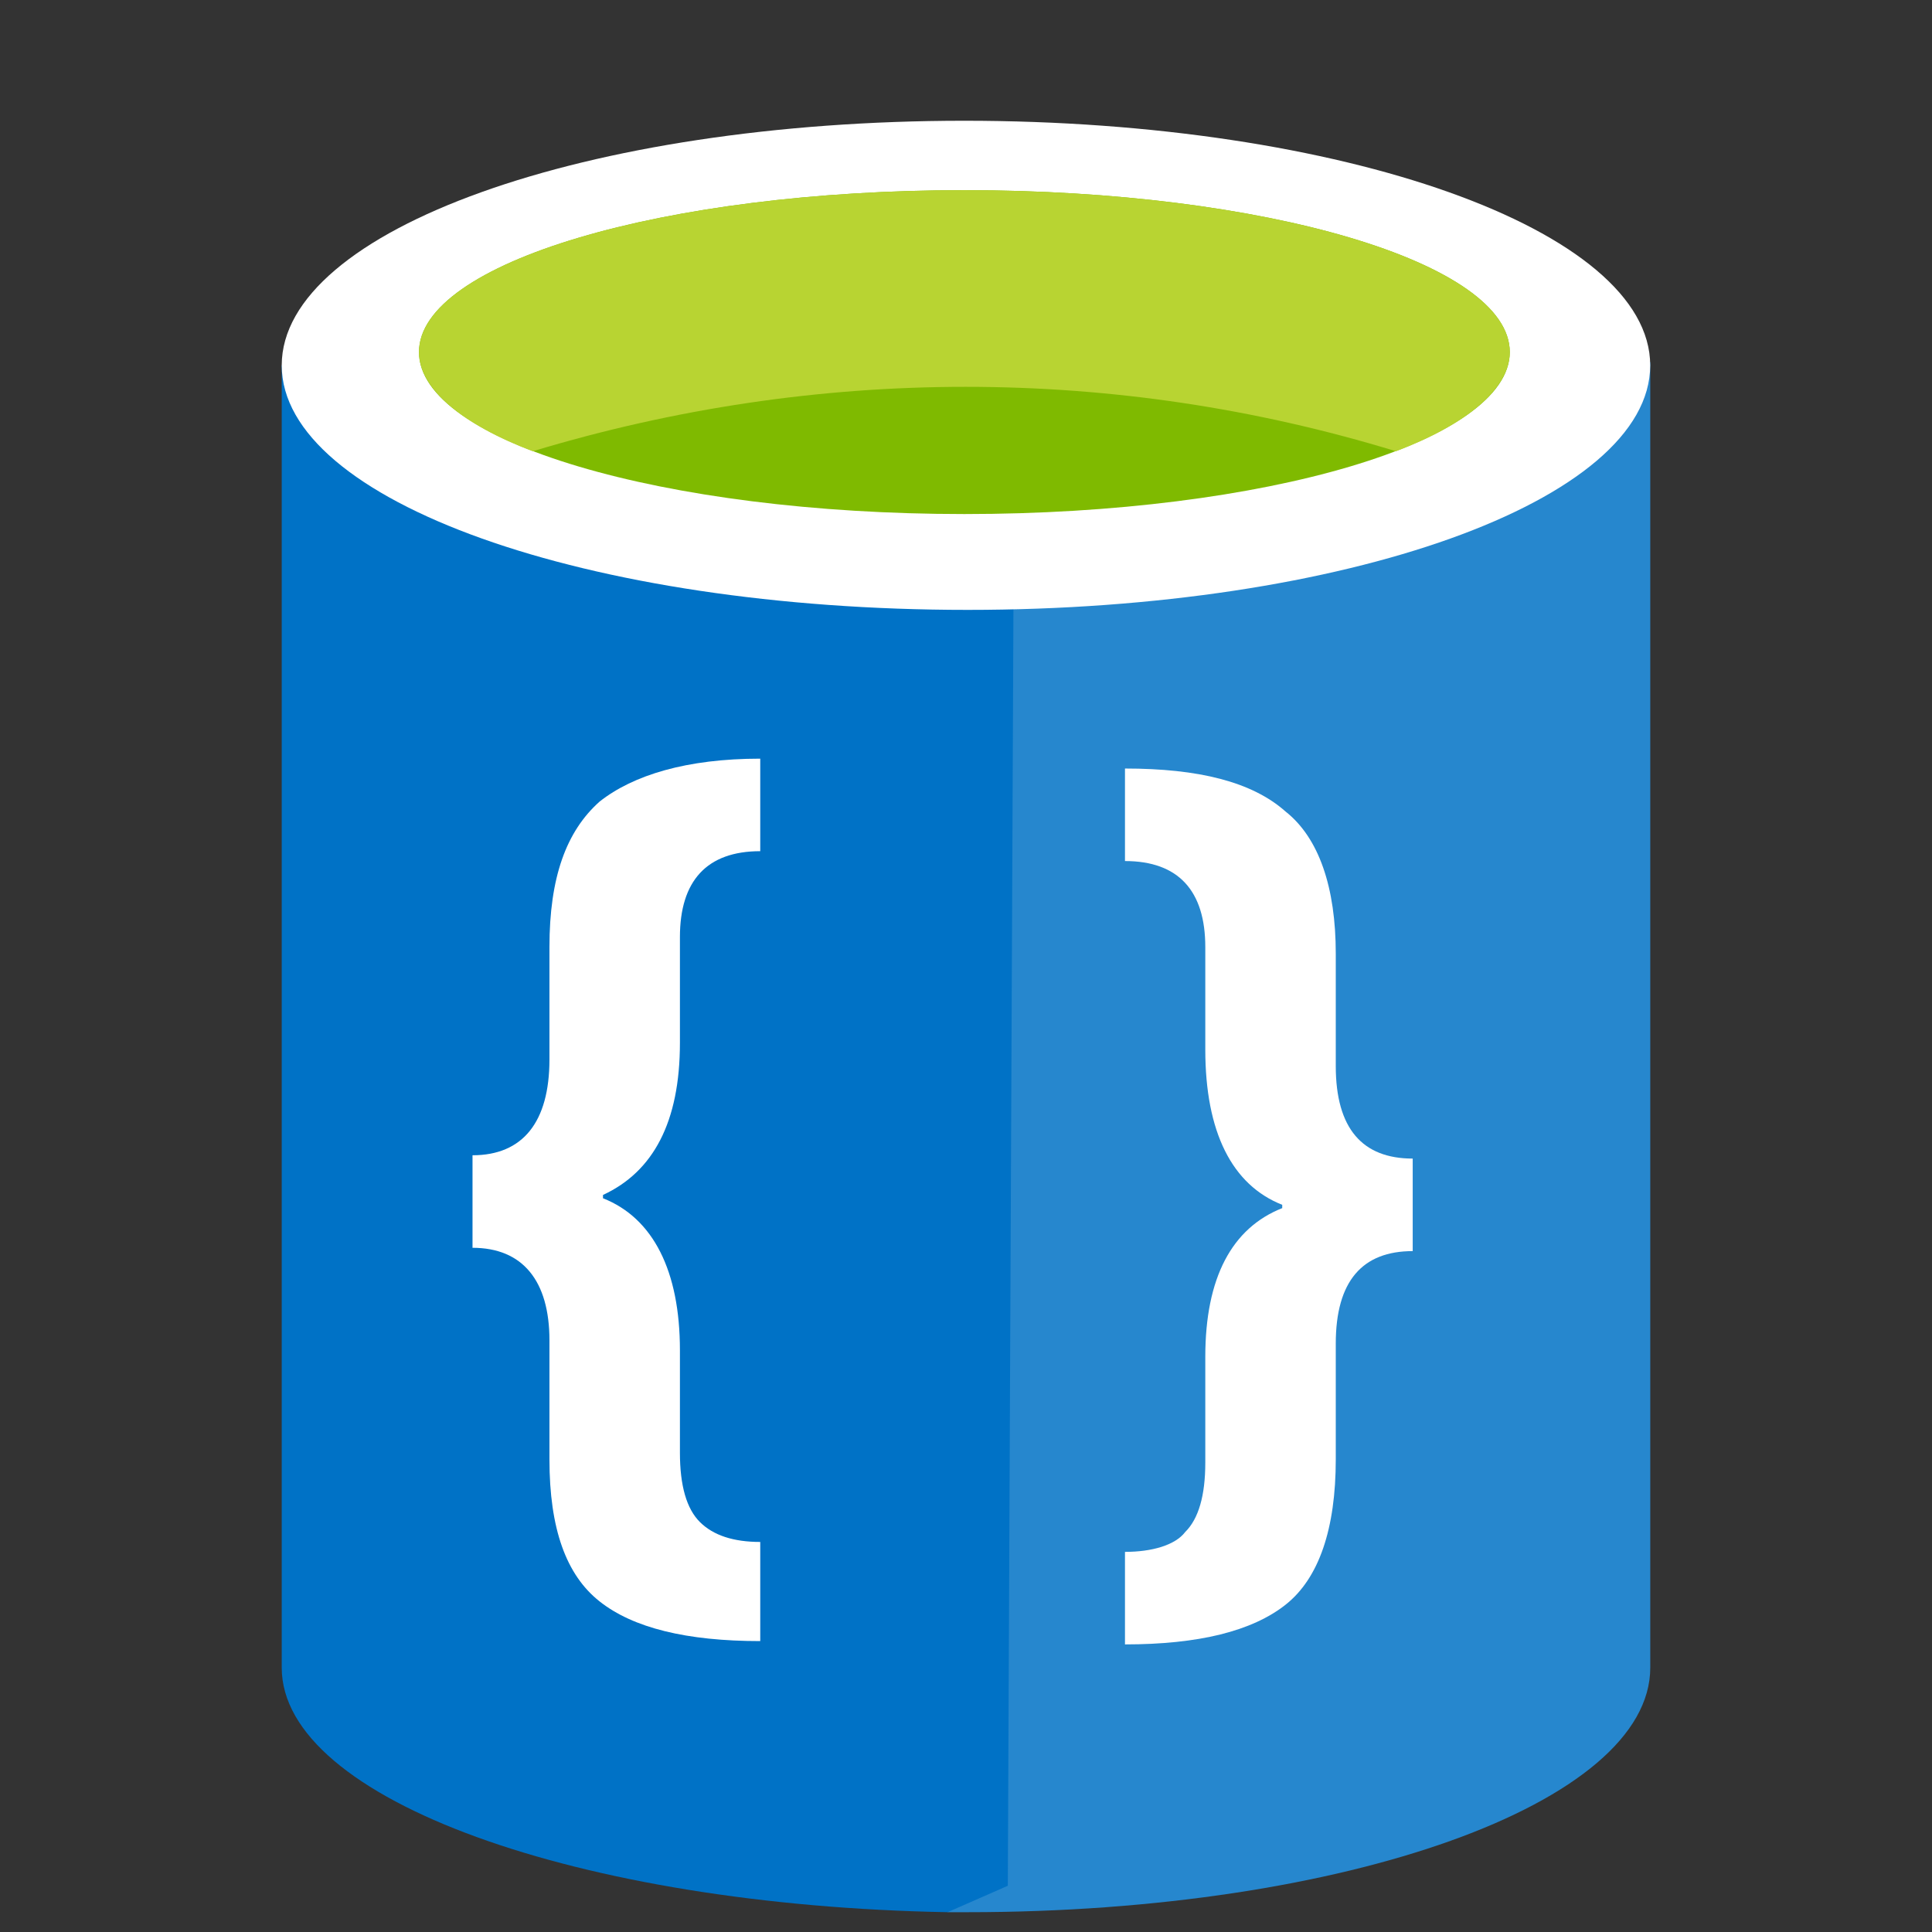 <svg width="28" height="28" viewBox="0 0 28 28" fill="none" xmlns="http://www.w3.org/2000/svg">
<rect x="0" y="0" width="28" height="28" fill="#333333" stroke="none"/>
<path d="M23.917 5.295V5.248H13.733V5.295V27.713C13.782 27.713 13.83 27.713 13.879 27.713H13.976C13.976 27.713 13.976 27.713 14.024 27.713C19.504 27.713 23.917 26.133 23.917 24.169V5.295Z" fill="#2687CE"/>
<path d="M13.733 27.713L14.606 27.33L14.703 5.295H4.083V24.169C4.083 26.085 8.399 27.617 13.733 27.713Z" fill="#0072C6"/>
<path d="M20.474 18.132C19.747 18.132 19.359 18.563 19.359 19.473V21.15C19.359 22.155 19.116 22.874 18.631 23.257C18.146 23.64 17.37 23.832 16.304 23.832V22.491C16.692 22.491 17.031 22.395 17.177 22.203C17.37 22.012 17.468 21.677 17.468 21.198V19.665C17.468 18.515 17.855 17.797 18.583 17.509V17.461C17.855 17.174 17.468 16.407 17.468 15.21V13.725C17.468 12.911 17.08 12.479 16.304 12.479V11.138C17.37 11.138 18.146 11.33 18.631 11.761C19.116 12.144 19.359 12.863 19.359 13.821V15.449C19.359 16.359 19.747 16.791 20.474 16.791V18.132Z" fill="white"/>
<path d="M11.018 23.784C9.951 23.784 9.175 23.593 8.69 23.209C8.205 22.826 7.963 22.156 7.963 21.15V19.425C7.963 18.563 7.575 18.084 6.848 18.084V16.743C7.575 16.743 7.963 16.264 7.963 15.354V13.725C7.963 12.719 8.205 12.049 8.69 11.617C9.175 11.234 9.951 10.995 11.018 10.995V12.336C10.242 12.336 9.854 12.767 9.854 13.581V15.114C9.854 16.264 9.466 16.982 8.739 17.318V17.366C9.466 17.653 9.854 18.419 9.854 19.569V21.054C9.854 21.533 9.951 21.868 10.145 22.06C10.339 22.252 10.63 22.347 11.018 22.347V23.784Z" fill="white"/>
<path d="M23.916 5.295C23.916 7.259 19.503 8.839 14.024 8.839C8.496 8.839 4.083 7.259 4.083 5.295C4.083 3.331 8.496 1.75 13.975 1.75C19.455 1.75 23.916 3.331 23.916 5.295Z" fill="white"/>
<path d="M21.881 5.103C21.881 6.396 18.341 7.45 13.976 7.45C9.612 7.45 6.072 6.396 6.072 5.103C6.072 3.81 9.612 2.756 13.976 2.756C18.341 2.756 21.881 3.81 21.881 5.103Z" fill="#7FBA00"/>
<path d="M20.232 6.54C21.25 6.157 21.881 5.63 21.881 5.103C21.881 3.81 18.341 2.756 13.976 2.756C9.612 2.756 6.072 3.81 6.072 5.103C6.072 5.63 6.703 6.157 7.721 6.54C11.843 5.295 16.159 5.295 20.232 6.54Z" fill="#B8D432"/>
</svg>

